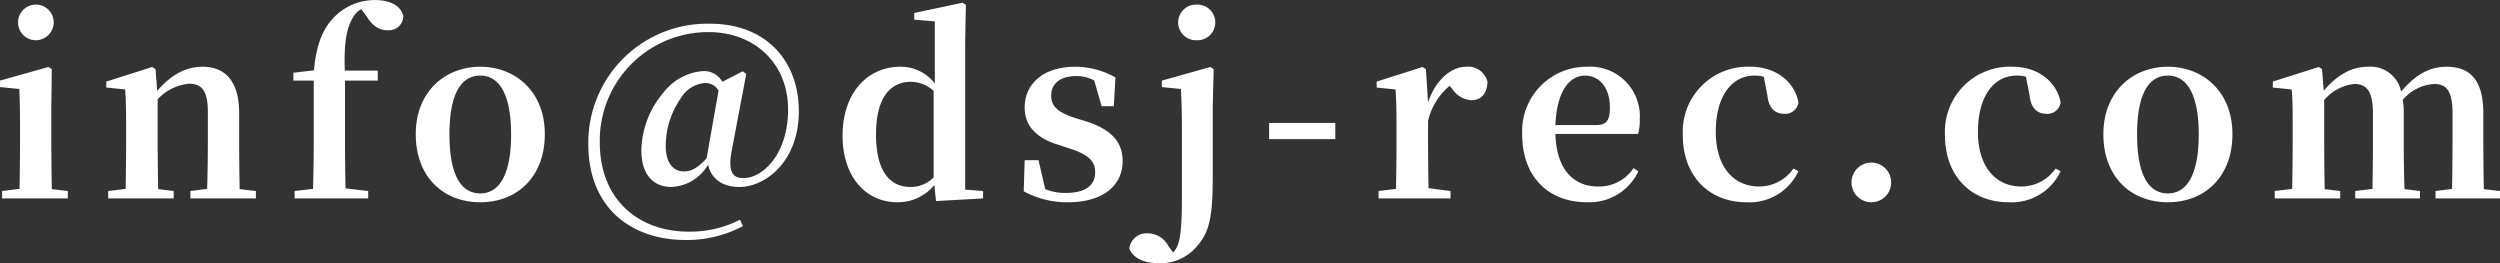 <svg xmlns="http://www.w3.org/2000/svg" width="313.844" height="33.03" viewBox="0 0 313.844 33.03">
  <rect x="0" y="0" width="313.844" height="33.03" fill="#333333" stroke="none"/>
  <defs>
    <style>
      .cls-1 {
        fill: #fff;
        fill-rule: evenodd;
      }
    </style>
  </defs>
  <path id="mail.svg" class="cls-1" d="M671.659,3230v-0.93l2.07-.27c0.03-1.71.06-4.14,0.06-5.85v-3.66c0-2.82-.78-3.66-2.34-3.66a5.686,5.686,0,0,0-3.9,1.98,9.836,9.836,0,0,1,.12,1.68v3.66c0,1.71.03,4.17,0.09,5.88l1.95,0.24V3230h-8.13v-0.93l2.16-.27c0.03-1.71.06-4.14,0.06-5.85v-3.63c0-2.73-.75-3.69-2.34-3.69a5.834,5.834,0,0,0-3.779,2.01v5.31c0,1.65.03,4.17,0.06,5.88l1.95,0.24V3230h-8.22v-0.93l2.19-.27c0.03-1.71.06-4.2,0.06-5.85v-2.16c0-1.98,0-3.06-.12-4.47l-2.37-.24v-0.75l5.76-1.83,0.42,0.27,0.21,2.7c1.74-2.01,3.509-3,5.549-3a3.92,3.92,0,0,1,4.17,3.12c1.92-2.28,3.72-3.12,5.7-3.12,3.09,0,4.62,1.83,4.62,5.88v3.6c0,1.71.03,4.17,0.06,5.88l2.04,0.24V3230h-8.1Zm-33.6.48c-4.649,0-8.1-3.18-8.1-8.55s3.72-8.46,8.1-8.46c4.35,0,8.1,3.06,8.1,8.46S642.649,3230.48,638.059,3230.48Zm0-15.9c-2.489,0-3.869,2.43-3.869,7.38,0,4.98,1.38,7.41,3.869,7.41,2.43,0,3.87-2.43,3.87-7.41C641.929,3217.01,640.489,3214.58,638.059,3214.58ZM619.64,3228.5a5.214,5.214,0,0,0,4.319-2.25l0.63,0.33a6.769,6.769,0,0,1-6.539,3.9c-4.53,0-7.98-3.12-7.98-8.46a8.161,8.161,0,0,1,8.52-8.55c3.179,0,5.549,1.92,6,4.5a1.676,1.676,0,0,1-1.74,1.41c-1.14,0-1.98-.63-2.159-2.31l-0.451-2.34a3.912,3.912,0,0,0-1.169-.15c-2.85,0-4.86,2.58-4.86,7.05C614.21,3225.98,616.4,3228.5,619.64,3228.5Zm-18.78,1.98a2.49,2.49,0,1,1,2.46-2.46A2.478,2.478,0,0,1,600.86,3230.48Zm-14.13-1.98a5.214,5.214,0,0,0,4.319-2.25l0.63,0.33a6.769,6.769,0,0,1-6.539,3.9c-4.53,0-7.98-3.12-7.98-8.46a8.161,8.161,0,0,1,8.52-8.55c3.179,0,5.549,1.92,6,4.5a1.676,1.676,0,0,1-1.74,1.41c-1.14,0-1.98-.63-2.16-2.31l-0.449-2.34a3.925,3.925,0,0,0-1.171-.15c-2.849,0-4.859,2.58-4.859,7.05C581.3,3225.98,583.49,3228.5,586.73,3228.5Zm-25.56-6.6c0.12,4.59,2.4,6.6,5.309,6.6a5.162,5.162,0,0,0,4.5-2.31l0.6,0.42a6.807,6.807,0,0,1-6.449,3.87c-4.71,0-8.13-3.06-8.13-8.52a8.078,8.078,0,0,1,8.16-8.49,6.226,6.226,0,0,1,6.6,6.57,6.48,6.48,0,0,1-.21,1.86H561.17Zm3.72-7.32c-1.89,0-3.54,1.83-3.72,6.21h5.13c1.379,0,1.709-.69,1.709-2.22C568.009,3216.14,566.72,3214.58,564.89,3214.58Zm-14.311,3.09a3.1,3.1,0,0,1-2.369-1.44l-0.33-.36a8.129,8.129,0,0,0-2.7,4.41v2.67c0,1.62.03,4.05,0.06,5.76l2.76,0.36V3230h-9.03v-0.93l2.19-.27c0.03-1.71.06-4.2,0.06-5.85v-2.16c0-1.95-.03-3.03-0.12-4.47l-2.37-.24v-0.75l5.76-1.83,0.42,0.27,0.27,4.17c0.96-2.88,2.969-4.47,4.769-4.47a2.5,2.5,0,0,1,2.7,1.92C552.559,3216.74,551.989,3217.67,550.579,3217.67Zm-25.349,2.85h8.31v2.04h-8.31v-2.04Zm-9.09-10.38a2.237,2.237,0,1,1,0-4.47A2.237,2.237,0,1,1,516.14,3210.14Zm-1.86,10.77c0-1.92-.06-3.21-0.12-4.65l-2.4-.24v-0.81l6.09-1.71,0.42,0.27-0.12,4.68v8.88c0,4.98-.42,6.96-2.01,8.7a5.911,5.911,0,0,1-4.71,2.1c-2.37,0-3.42-.93-3.75-1.86a2.173,2.173,0,0,1,2.22-1.89,2.939,2.939,0,0,1,2.61,1.47l0.66,0.93a2.508,2.508,0,0,0,.6-0.96c0.57-1.5.51-4.71,0.51-8.88v-6.03Zm-11.88-.54c3.149,1.05,4.439,2.64,4.439,4.95,0,3.06-2.459,5.16-6.869,5.16a11.277,11.277,0,0,1-5.55-1.38l0.12-3.9h1.74l0.84,3.63a6.532,6.532,0,0,0,2.61.48c2.4,0,3.659-.93,3.659-2.58,0-1.32-.69-2.16-3.029-2.94l-1.65-.54c-2.58-.81-4.17-2.25-4.17-4.68,0-2.88,2.25-5.1,6.36-5.1a10.134,10.134,0,0,1,5.039,1.35l-0.21,3.6H504.2l-0.93-3.24a4.825,4.825,0,0,0-2.28-.54c-1.98,0-3.12.96-3.12,2.43,0,1.26.66,2.07,2.97,2.82Zm-19.2,7.95a5.923,5.923,0,0,1-4.649,2.16c-3.93,0-6.87-3.18-6.87-8.34,0-5.43,3.15-8.67,7.26-8.67a5.38,5.38,0,0,1,4.319,2.1v-7.8l-2.579-.21v-0.84l6.059-1.29,0.42,0.27-0.09,4.74v18.45l2.25,0.18V3230l-5.91.33Zm-0.09-11.82a4.256,4.256,0,0,0-2.849-1.14c-2.37,0-4.38,1.68-4.38,6.6,0,4.77,1.83,6.6,4.32,6.6a3.987,3.987,0,0,0,2.909-1.2V3216.5Zm-24.36,12.06c-2.31,0-3.57-1.14-3.96-2.79a5.586,5.586,0,0,1-4.59,2.79c-2.159,0-3.779-1.41-3.779-4.62a11.468,11.468,0,0,1,2.729-7.17,6.924,6.924,0,0,1,5.07-2.76,2.656,2.656,0,0,1,2.37,1.35l2.55-1.32,0.45,0.33-1.86,9.81c-0.42,2.43.12,3.27,1.5,3.27,2.46,0,5.61-3.06,5.61-8.61,0-5.85-4.26-9.72-9.99-9.72a13.621,13.621,0,0,0-13.649,13.83c0,7.29,4.95,11.22,11.159,11.22a13.739,13.739,0,0,0,6.45-1.5l0.36,0.81a15.084,15.084,0,0,1-7.17,1.74c-6.929,0-12.239-4.11-12.239-12.03a14.939,14.939,0,0,1,15.329-15.12c6.84,0,11.1,4.53,11.1,10.98C466.189,3225.47,461.9,3228.56,458.749,3228.56Zm-4.32-13.05a3.868,3.868,0,0,0-3.06,1.92,10.469,10.469,0,0,0-1.89,5.97c0,2.13.93,3.21,2.28,3.21,0.84,0,1.65-.33,2.85-1.65l1.5-8.49A1.9,1.9,0,0,0,454.429,3215.51ZM426.2,3230.48c-4.65,0-8.1-3.18-8.1-8.55s3.72-8.46,8.1-8.46c4.349,0,8.1,3.06,8.1,8.46S430.789,3230.48,426.2,3230.48Zm0-15.9c-2.49,0-3.87,2.43-3.87,7.38,0,4.98,1.38,7.41,3.87,7.41,2.43,0,3.869-2.43,3.869-7.41C430.069,3217.01,428.63,3214.58,426.2,3214.58Zm-11.671-5.7c-1.02,0-1.83-.48-2.639-1.8l-0.63-.84a2.368,2.368,0,0,0-.93.87c-0.93,1.38-1.26,3.42-1.14,6.84h4.139v1.26H409.22v7.74c0,1.95.03,3.87,0.06,5.79l2.85,0.33V3230h-9.24v-0.93l2.31-.27q0.09-2.88.09-5.85v-7.74h-2.55v-0.99l2.58-.3c0.3-3.42,1.23-5.4,2.61-6.75a7.087,7.087,0,0,1,5.07-2.07c1.679,0,3.179.57,3.539,2.01A1.806,1.806,0,0,1,414.529,3208.88Zm-24.72,20.19,2.1-.27c0.06-1.68.09-4.14,0.09-5.85v-3.84c0-2.61-.75-3.51-2.37-3.51a6.169,6.169,0,0,0-3.929,1.95v5.4c0,1.65.03,4.17,0.06,5.88l1.95,0.24V3230h-8.22v-0.93l2.19-.27c0.03-1.71.06-4.2,0.06-5.85v-2.16c0-1.95-.03-3.03-0.12-4.47l-2.37-.24v-0.75l5.76-1.83,0.42,0.27,0.21,2.73c1.89-2.19,3.75-3.03,5.7-3.03,2.82,0,4.59,1.8,4.59,5.82v3.66c0,1.71.03,4.17,0.06,5.88l2.04,0.24V3230h-8.22v-0.93Zm-23.639,0,2.19-.27c0.03-1.71.06-4.2,0.06-5.85v-2.13c0-1.92-.03-3.06-0.09-4.56l-2.43-.24v-0.81l6.09-1.71,0.42,0.27-0.06,4.68v4.5c0,1.65.03,4.17,0.06,5.88l2.01,0.24V3230h-8.25v-0.93Zm4.11-18.93a2.239,2.239,0,1,1,2.37-2.22A2.269,2.269,0,0,1,370.28,3210.14Z" transform="translate(-365.906 -3205.09)"/>
</svg>
